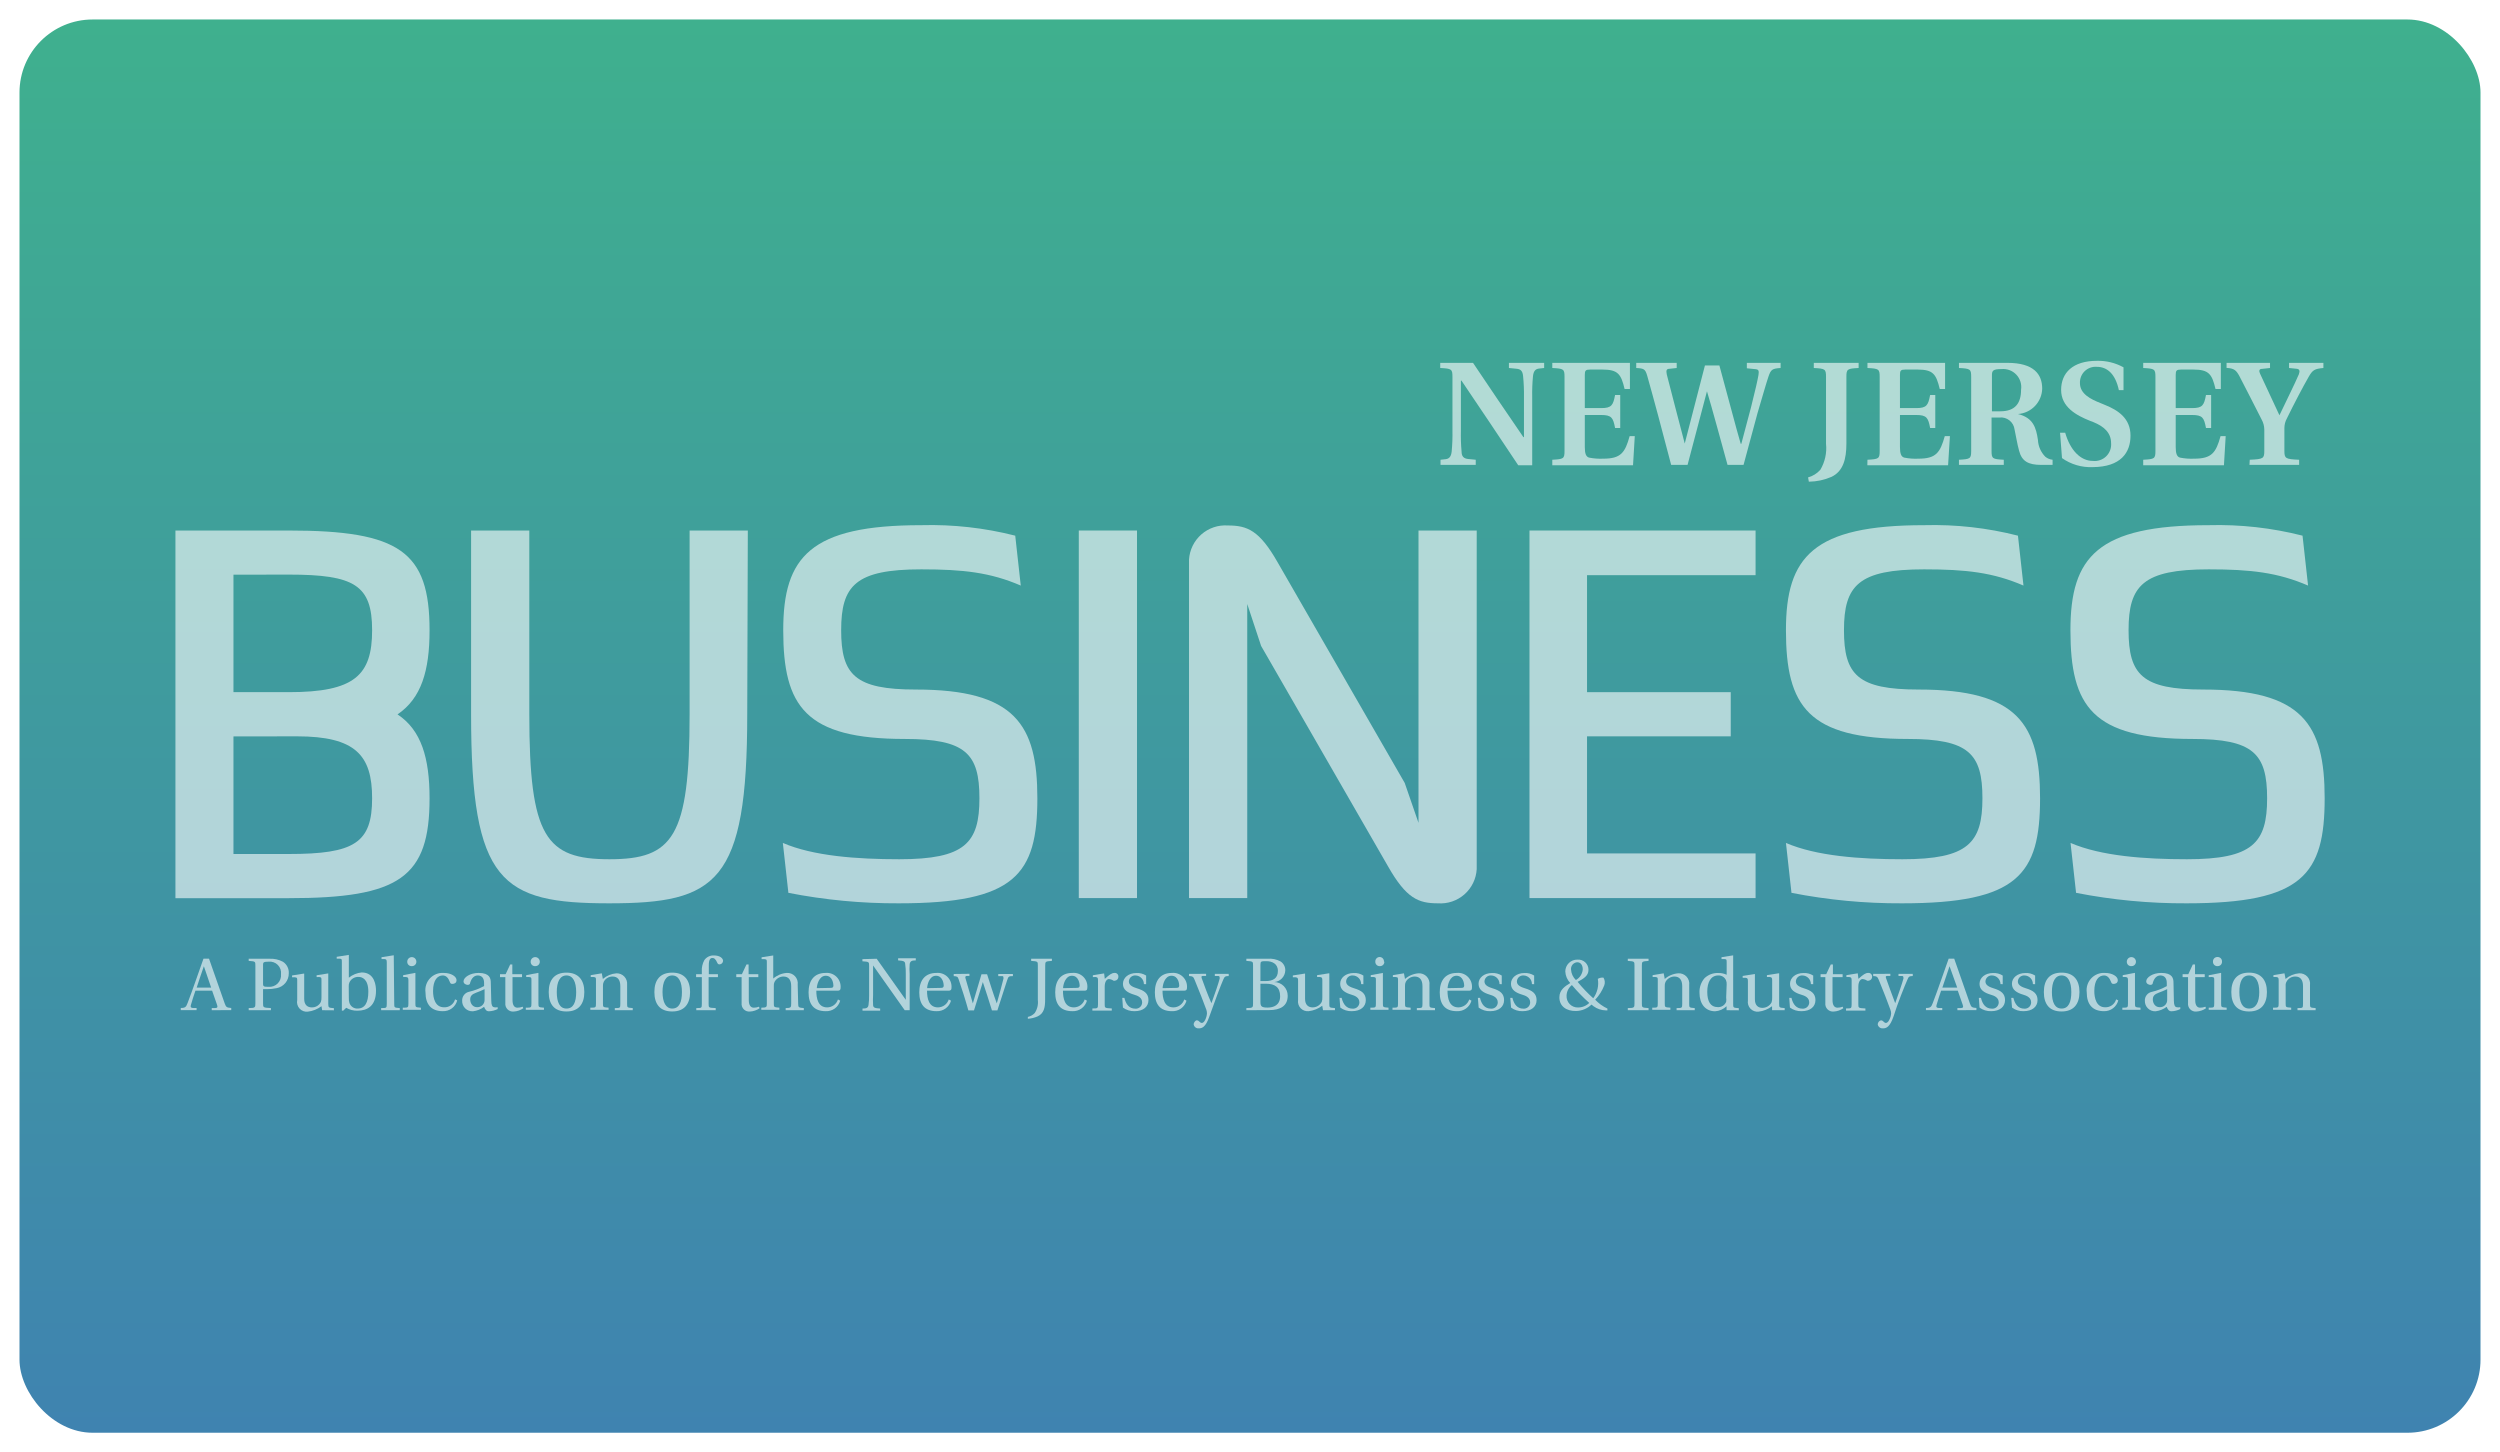 <svg width="513" height="298" viewBox="0 0 513 298" fill="none" xmlns="http://www.w3.org/2000/svg">
<g filter="url(#filter0_d)">
<rect x="4" width="505" height="290" rx="15" fill="url(#paint0_linear)"/>
</g>
<g clip-path="url(#clip0)">
<path d="M461.649 94.34C464.456 94.22 464.635 94.081 464.635 92.487V88.104C464.618 87.407 464.434 86.724 464.098 86.112C463.54 85.056 460.116 78.243 459.499 77.128C458.881 76.012 458.463 75.574 456.89 75.494V74.458H465.81V75.514L464.158 75.693C463.54 75.693 463.52 76.151 463.759 76.669L467.742 85.216C469.095 82.347 470.887 78.781 471.724 76.809C471.983 76.092 471.863 75.733 471.286 75.673L469.713 75.514V74.458H476.761V75.514C474.989 75.673 474.551 75.912 473.775 77.267C472.54 79.419 470.708 82.905 469.275 85.853C468.935 86.462 468.757 87.148 468.757 87.845V92.487C468.757 94.081 468.956 94.22 471.783 94.34V95.396H461.589L461.649 94.34Z" fill="white" fill-opacity="0.6"/>
<path d="M59.256 108.863C82.033 108.863 88.146 113.186 88.146 129.342C88.146 137.649 86.454 143.287 81.575 146.594C86.454 149.821 88.146 155.539 88.146 163.826C88.146 180.002 82.033 184.305 59.256 184.305H36V108.863H59.256ZM47.907 117.927V142.032H59.256C72.735 142.032 76.359 138.585 76.359 129.322C76.359 120.058 72.735 117.907 59.256 117.907L47.907 117.927ZM47.907 151.116V175.241H59.256C72.735 175.241 76.359 172.97 76.359 163.806C76.359 154.981 72.954 151.096 60.948 151.096L47.907 151.116Z" fill="white" fill-opacity="0.6"/>
<path d="M153.333 146.574C153.333 181.158 147.101 185.361 125 185.361C102.9 185.361 96.668 181.158 96.668 146.574V108.863H108.614V146.574C108.614 171.775 112.019 176.317 125.06 176.317C138.102 176.317 141.506 171.775 141.506 146.574V108.863H153.453L153.333 146.574Z" fill="white" fill-opacity="0.6"/>
<path d="M160.72 129.322C160.72 114.241 166.275 107.767 189.053 107.767C195.546 107.59 202.032 108.314 208.326 109.918L209.461 120.158C203.229 117.469 197.674 116.831 189.053 116.831C175.553 116.831 172.607 120.158 172.607 129.322C172.607 138.486 175.454 141.494 187.918 141.494C208.326 141.494 212.866 148.706 212.866 163.806C212.866 179.444 208.326 185.361 184.434 185.361C176.828 185.395 169.238 184.674 161.775 183.21L160.64 172.97C166.872 175.659 175.832 176.317 184.533 176.317C198.033 176.317 200.979 172.97 200.979 163.806C200.979 154.642 198.152 151.634 185.668 151.634C165.24 151.634 160.72 144.96 160.72 129.322Z" fill="white" fill-opacity="0.6"/>
<path d="M221.368 108.863H233.314V184.285H221.368V108.863Z" fill="white" fill-opacity="0.6"/>
<path d="M288.247 160.658L291.075 168.846V108.863H303.021V178.349C302.966 179.335 302.715 180.3 302.283 181.188C301.851 182.077 301.247 182.87 300.506 183.523C299.765 184.175 298.901 184.674 297.966 184.989C297.03 185.305 296.042 185.431 295.057 185.361C291.075 185.361 288.586 184.385 284.843 177.811L258.78 132.549L255.933 123.943V184.285H243.986V114.839C244.044 113.854 244.297 112.89 244.73 112.003C245.163 111.116 245.767 110.323 246.507 109.671C247.248 109.019 248.11 108.521 249.044 108.204C249.979 107.887 250.966 107.759 251.95 107.827C255.933 107.827 258.421 108.803 262.165 115.377L288.247 160.658Z" fill="white" fill-opacity="0.6"/>
<path d="M313.852 108.863H360.244V118.026H325.659V142.032H355.147V151.096H325.659V175.121H360.244V184.285H313.852V108.863Z" fill="white" fill-opacity="0.6"/>
<path d="M366.476 129.322C366.476 114.241 372.031 107.767 394.829 107.767C401.315 107.588 407.795 108.312 414.082 109.918L415.217 120.158C408.985 117.469 403.45 116.831 394.829 116.831C381.33 116.831 378.383 120.158 378.383 129.322C378.383 138.486 381.21 141.494 393.694 141.494C414.082 141.494 418.622 148.606 418.622 163.806C418.622 179.444 414.082 185.361 390.289 185.361C382.677 185.396 375.081 184.675 367.611 183.21L366.476 172.97C372.708 175.659 381.668 176.317 390.369 176.317C403.848 176.317 406.795 172.97 406.795 163.806C406.795 154.642 403.968 151.634 391.504 151.634C371.016 151.634 366.476 144.96 366.476 129.322Z" fill="white" fill-opacity="0.6"/>
<path d="M424.854 129.322C424.854 114.241 430.409 107.767 453.207 107.767C459.7 107.59 466.186 108.314 472.48 109.918L473.615 120.158C467.383 117.469 461.828 116.831 453.227 116.831C439.727 116.831 436.781 120.158 436.781 129.322C436.781 138.486 439.628 141.494 452.092 141.494C472.5 141.494 477.02 148.606 477.02 163.806C477.02 179.444 472.5 185.361 448.687 185.361C441.075 185.396 433.479 184.675 426.009 183.21L424.874 172.97C431.126 175.659 440.066 176.317 448.767 176.317C462.266 176.317 465.213 172.97 465.213 163.806C465.213 154.642 462.366 151.634 449.902 151.634C429.334 151.634 424.854 144.96 424.854 129.322Z" fill="white" fill-opacity="0.6"/>
<path d="M302.264 74.458C305.649 79.538 309.114 84.598 312.598 89.698H312.718V81.53C312.741 80.074 312.682 78.617 312.538 77.168C312.439 76.171 312.08 75.753 311.244 75.673L309.631 75.514V74.458H316.859V75.514L315.764 75.634C315.047 75.733 314.689 76.171 314.569 77.168C314.433 78.618 314.38 80.074 314.41 81.53V95.475H311.543C307.7 89.698 303.837 83.921 299.895 78.104H299.776V88.304C299.738 89.759 299.784 91.216 299.915 92.666C299.915 93.662 300.373 94.081 301.209 94.18L302.822 94.34V95.396H295.594V94.34L296.69 94.22C297.406 94.121 297.765 93.662 297.884 92.666C298.02 91.216 298.073 89.76 298.043 88.304V77.327C298.043 75.733 297.864 75.634 295.535 75.514V74.458H302.264Z" fill="white" fill-opacity="0.6"/>
<path d="M318.531 94.34C320.861 94.22 321.04 94.121 321.04 92.507V77.327C321.04 75.733 320.861 75.634 318.531 75.514V74.458H334.46V79.817H333.365C332.648 76.789 332.031 75.833 328.805 75.833H326.297C325.381 75.833 325.202 76.032 325.202 76.909V83.742H328.566C330.717 83.742 331.015 83.144 331.414 81.052H332.469V87.826H331.414C331.015 85.734 330.717 85.156 328.566 85.156H325.202V91.73C325.202 93.065 325.44 93.722 326.078 93.902C327.034 94.093 328.01 94.167 328.985 94.121C332.608 94.121 333.464 92.886 334.4 89.499H335.456L335.097 95.475H318.531V94.34Z" fill="white" fill-opacity="0.6"/>
<path d="M340.294 85.435C339.477 82.347 338.661 79.459 338.004 77.088C337.606 75.753 337.367 75.594 335.754 75.514V74.458H344.057V75.514L342.603 75.673C341.966 75.673 341.847 75.992 342.026 76.849C342.484 78.542 345.172 89.12 345.709 91.013L349.851 74.996H352.818C353.395 76.988 356.561 89.041 357.198 91.073H357.317L359.308 83.582C360.184 80.136 360.702 77.805 360.842 76.928C360.981 76.052 360.842 75.813 360.244 75.753L358.452 75.574V74.458H365.381V75.514C363.669 75.634 363.39 75.793 362.872 77.327C362.355 78.861 361.638 81.451 360.642 84.778L357.775 95.396H354.49C353.933 93.403 350.946 82.387 350.269 80.295L346.287 95.396H342.922L340.294 85.435Z" fill="white" fill-opacity="0.6"/>
<path d="M371.016 97.966C371.984 97.699 372.854 97.159 373.525 96.412C374.484 94.806 374.897 92.933 374.699 91.073V77.327C374.699 75.733 374.52 75.634 372.191 75.514V74.458H381.389V75.514C379.06 75.634 378.881 75.733 378.881 77.327V91.033C378.881 94.141 378.243 96.691 375.834 97.846C374.364 98.488 372.779 98.826 371.175 98.842L371.016 97.966Z" fill="white" fill-opacity="0.6"/>
<path d="M383.201 94.34C385.531 94.22 385.71 94.121 385.71 92.507V77.327C385.71 75.733 385.531 75.634 383.201 75.514V74.458H399.13V79.817H398.035C397.298 76.789 396.701 75.833 393.475 75.833H390.966C390.05 75.833 389.871 76.032 389.871 76.909V83.742H393.216C395.366 83.742 395.665 83.144 396.063 81.052H397.119V87.826H396.063C395.665 85.734 395.366 85.156 393.216 85.156H389.871V91.73C389.871 93.065 390.11 93.722 390.747 93.902C391.703 94.094 392.68 94.168 393.654 94.121C397.278 94.121 398.114 92.886 399.07 89.499H400.125L399.747 95.475H383.181L383.201 94.34Z" fill="white" fill-opacity="0.6"/>
<path d="M408.667 92.507C408.667 94.121 408.846 94.22 411.176 94.34V95.396H401.977V94.34C404.306 94.22 404.486 94.121 404.486 92.507V77.327C404.486 75.733 404.306 75.634 401.977 75.514V74.458H411.932C417.348 74.458 419.06 76.809 419.06 79.757C419.024 81.088 418.494 82.357 417.574 83.318C416.654 84.279 415.409 84.863 414.082 84.957C417.228 85.734 417.806 87.746 418.184 90.276C418.246 91.572 418.785 92.8 419.697 93.722C420.122 94.073 420.642 94.288 421.191 94.34V95.396H418.861C416.193 95.396 414.879 94.639 414.321 92.507C413.903 91.033 413.625 89.12 413.386 88.124C413.296 87.392 412.922 86.725 412.344 86.266C411.767 85.808 411.032 85.595 410.299 85.674H408.667V92.507ZM410.479 84.399C413.505 84.399 414.72 82.746 414.72 79.996C414.806 79.441 414.766 78.873 414.6 78.335C414.435 77.798 414.15 77.305 413.766 76.894C413.383 76.484 412.91 76.165 412.386 75.964C411.861 75.763 411.297 75.684 410.738 75.733C408.946 75.733 408.746 76.052 408.746 77.028V84.399H410.479Z" fill="white" fill-opacity="0.6"/>
<path d="M434.79 80.056C434.073 76.669 432.34 75.275 430.29 75.275C429.834 75.235 429.375 75.293 428.943 75.445C428.512 75.597 428.117 75.839 427.787 76.156C427.457 76.473 427.199 76.857 427.029 77.283C426.86 77.708 426.784 78.165 426.805 78.622C426.805 80.833 429.035 81.929 431.006 82.706L431.922 83.084C434.75 84.22 437.179 85.913 437.179 89.399C437.179 92.886 435.188 95.814 429.434 95.854C427.183 95.953 424.963 95.301 423.122 94.001L422.724 88.802H423.779C424.814 92.427 426.965 94.579 429.434 94.579C429.931 94.637 430.436 94.583 430.91 94.422C431.385 94.261 431.818 93.997 432.178 93.648C432.538 93.299 432.816 92.875 432.992 92.405C433.169 91.936 433.238 91.433 433.197 90.933C433.197 88.762 431.683 87.487 429.593 86.63L428.916 86.371C426.049 85.236 422.943 83.522 422.943 80.016C422.943 76.51 425.332 74.04 430.29 74.04C432.194 73.991 434.078 74.452 435.745 75.375V80.056H434.79Z" fill="white" fill-opacity="0.6"/>
<path d="M439.787 94.34C442.117 94.22 442.296 94.121 442.296 92.507V77.327C442.296 75.733 442.117 75.634 439.787 75.514V74.458H455.716V79.817H454.62C453.904 76.789 453.286 75.833 450.061 75.833H447.552C446.636 75.833 446.457 76.032 446.457 76.909V83.742H449.822C451.972 83.742 452.271 83.144 452.669 81.052H453.724V87.826H452.669C452.271 85.734 451.972 85.156 449.822 85.156H446.457V91.73C446.457 93.065 446.696 93.722 447.333 93.902C448.29 94.093 449.266 94.167 450.24 94.121C453.864 94.121 454.72 92.886 455.656 89.499H456.711L456.353 95.475H439.787V94.34Z" fill="white" fill-opacity="0.6"/>
<path d="M43.447 207.295V206.856H44.123C44.621 206.856 44.701 206.637 44.542 206.199L43.526 203.29H40.102C39.743 204.366 39.425 205.283 39.166 206.239C39.046 206.637 39.166 206.797 39.544 206.836H40.34V207.275H37.095V206.836C38.051 206.836 38.19 206.617 38.509 205.781C39.046 204.406 39.684 202.573 40.161 201.238L41.754 196.716H42.889L46.115 205.92C46.393 206.717 46.572 206.757 47.449 206.836V207.275L43.447 207.295ZM41.834 198.27C41.376 199.625 40.838 201.119 40.36 202.653H43.327L41.834 198.27Z" fill="white" fill-opacity="0.6"/>
<path d="M53.979 205.88C53.979 206.737 53.979 206.777 55.592 206.856V207.295H51.032V206.856C52.367 206.856 52.406 206.737 52.406 205.88V198.151C52.406 197.294 52.406 197.274 51.032 197.174V196.736H55.293C56.255 196.686 57.212 196.899 58.061 197.354C58.452 197.607 58.769 197.961 58.979 198.377C59.189 198.794 59.285 199.259 59.256 199.724C59.267 200.448 59.021 201.151 58.561 201.71C58.102 202.268 57.459 202.645 56.747 202.772C56.093 202.916 55.425 202.983 54.756 202.972H53.979V205.88ZM53.979 201.896C53.979 202.454 54.198 202.494 55.094 202.494C55.441 202.524 55.79 202.478 56.117 202.359C56.444 202.239 56.741 202.049 56.986 201.802C57.231 201.555 57.419 201.256 57.536 200.928C57.653 200.6 57.696 200.25 57.663 199.904C57.703 199.56 57.666 199.211 57.554 198.884C57.442 198.556 57.258 198.258 57.015 198.012C56.772 197.765 56.477 197.576 56.152 197.459C55.826 197.341 55.478 197.299 55.134 197.334C54.139 197.334 53.979 197.473 53.979 197.892V201.896Z" fill="white" fill-opacity="0.6"/>
<path d="M66.105 207.295L65.966 206.478C65.143 207.089 64.175 207.474 63.158 207.593C62.845 207.629 62.528 207.589 62.233 207.478C61.938 207.366 61.674 207.187 61.462 206.953C61.25 206.72 61.097 206.439 61.014 206.135C60.932 205.831 60.923 205.511 60.988 205.203V201.219C60.988 200.681 60.988 200.601 60.51 200.541H59.933V200.163L62.322 199.784H62.421V204.984C62.421 206.179 63.078 206.717 63.974 206.717C64.363 206.731 64.748 206.631 65.08 206.43C65.413 206.228 65.679 205.933 65.846 205.581C65.944 205.286 65.984 204.975 65.966 204.665V201.159C65.966 200.621 65.966 200.541 65.488 200.481L64.97 200.501V200.123L67.359 199.744V206C67.359 206.777 67.459 206.797 68.514 206.876V207.315L66.105 207.295Z" fill="white" fill-opacity="0.6"/>
<path d="M70.147 207.374V197.414C70.147 196.836 70.147 196.756 69.669 196.716H69.091V196.338L71.481 195.959H71.58V200.621C72.337 200.02 73.248 199.647 74.208 199.545C76.956 199.545 77.155 202.354 77.155 203.29C77.155 206.418 75.383 207.394 73.352 207.394C72.541 207.417 71.741 207.21 71.043 206.797L70.425 207.394L70.147 207.374ZM71.58 204.804C71.564 205.134 71.605 205.464 71.7 205.781C71.809 206.134 72.033 206.441 72.336 206.654C72.638 206.866 73.003 206.973 73.372 206.956C74.885 206.956 75.582 205.721 75.582 203.49C75.582 200.82 74.228 200.462 73.591 200.462C73.209 200.442 72.829 200.533 72.497 200.724C72.165 200.914 71.895 201.197 71.72 201.537C71.596 201.805 71.541 202.1 71.56 202.394L71.58 204.804Z" fill="white" fill-opacity="0.6"/>
<path d="M80.898 205.98C80.898 206.757 80.898 206.777 82.033 206.856V207.295H78.21V206.856C79.306 206.856 79.365 206.856 79.365 205.98V197.493C79.365 196.916 79.266 196.836 78.868 196.796H78.29V196.418L80.679 196.039H80.799L80.898 205.98Z" fill="white" fill-opacity="0.6"/>
<path d="M85.12 199.645H85.239V205.9C85.239 206.677 85.239 206.697 86.374 206.777V207.215H82.65V206.777C83.746 206.777 83.805 206.777 83.805 205.9V201.159C83.805 200.621 83.706 200.541 83.308 200.481H82.73V200.103L85.12 199.645ZM85.438 197.334C85.441 197.457 85.418 197.579 85.372 197.693C85.326 197.806 85.257 197.909 85.169 197.995C85.081 198.081 84.977 198.148 84.862 198.192C84.747 198.236 84.625 198.256 84.502 198.25C84.379 198.259 84.255 198.241 84.139 198.198C84.023 198.156 83.917 198.089 83.829 198.002C83.74 197.916 83.671 197.811 83.626 197.696C83.581 197.581 83.561 197.457 83.566 197.334C83.566 197.086 83.665 196.847 83.841 196.672C84.016 196.496 84.254 196.398 84.502 196.398C84.75 196.398 84.988 196.496 85.164 196.672C85.339 196.847 85.438 197.086 85.438 197.334Z" fill="white" fill-opacity="0.6"/>
<path d="M93.382 205.063L93.82 205.283C93.653 205.935 93.267 206.51 92.727 206.912C92.187 207.314 91.526 207.52 90.854 207.494C88.564 207.494 87.31 206.179 87.31 203.629C87.241 203.112 87.287 202.586 87.446 202.089C87.605 201.592 87.873 201.136 88.229 200.755C88.585 200.374 89.021 200.077 89.506 199.885C89.991 199.693 90.513 199.611 91.033 199.645C92.666 199.645 93.681 200.422 93.681 201.119C93.681 201.816 93.084 201.896 92.785 201.896C92.486 201.896 92.407 201.737 92.307 201.498C92.009 200.681 91.551 200.163 90.854 200.163C89.799 200.163 88.863 201.079 88.863 203.37C88.863 204.804 89.281 206.697 91.113 206.697C91.62 206.724 92.122 206.577 92.535 206.28C92.948 205.983 93.247 205.554 93.382 205.063Z" fill="white" fill-opacity="0.6"/>
<path d="M100.809 205.362C100.809 206.318 101.068 206.617 101.347 206.677C101.602 206.736 101.868 206.736 102.123 206.677V207.056C101.566 207.335 100.954 207.492 100.331 207.514C99.794 207.514 99.555 207.155 99.336 206.597C98.674 207.099 97.89 207.415 97.066 207.514C96.771 207.534 96.476 207.491 96.199 207.389C95.922 207.286 95.67 207.126 95.459 206.919C95.248 206.712 95.084 206.463 94.976 206.188C94.869 205.912 94.821 205.617 94.836 205.322C94.823 204.9 94.959 204.486 95.222 204.154C95.484 203.822 95.855 203.594 96.269 203.509C97.341 203.261 98.373 202.865 99.336 202.334V201.697C99.336 200.481 98.639 200.163 98.041 200.163C97.444 200.163 96.807 200.541 96.469 201.677C96.469 201.936 96.289 202.095 95.971 202.095C95.652 202.095 95.115 201.876 95.115 201.378C95.115 200.541 96.488 199.645 98.201 199.645C100.51 199.645 100.709 200.78 100.709 201.637L100.809 205.362ZM99.435 202.972C98.864 203.247 98.279 203.493 97.683 203.709C96.827 204.027 96.488 204.386 96.488 205.103C96.488 205.82 96.946 206.677 97.882 206.677C98.089 206.689 98.296 206.656 98.49 206.582C98.683 206.508 98.859 206.394 99.006 206.247C99.153 206.101 99.266 205.925 99.341 205.731C99.415 205.537 99.447 205.33 99.435 205.123V202.972Z" fill="white" fill-opacity="0.6"/>
<path d="M105.169 200.501V205.243C105.169 206.398 105.647 206.777 106.165 206.777C106.539 206.78 106.911 206.712 107.26 206.577L107.38 206.896C106.792 207.303 106.102 207.537 105.388 207.573C105.156 207.593 104.922 207.56 104.704 207.478C104.486 207.396 104.289 207.266 104.127 207.098C103.965 206.931 103.842 206.729 103.768 206.508C103.693 206.287 103.669 206.052 103.696 205.82V200.501H102.601V199.904H103.756L104.692 197.912H105.13V199.904H107.121V200.501H105.169Z" fill="white" fill-opacity="0.6"/>
<path d="M110.366 199.645H110.486V205.9C110.486 206.677 110.486 206.697 111.62 206.777V207.215H107.897V206.777C108.992 206.777 109.052 206.777 109.052 205.9V201.159C109.052 200.621 109.052 200.541 108.554 200.481H107.977V200.103L110.366 199.645ZM110.764 197.334C110.767 197.457 110.745 197.579 110.698 197.693C110.652 197.806 110.583 197.909 110.495 197.995C110.408 198.081 110.303 198.148 110.188 198.192C110.074 198.236 109.951 198.256 109.829 198.25C109.705 198.259 109.581 198.241 109.465 198.198C109.349 198.156 109.243 198.089 109.155 198.002C109.067 197.916 108.998 197.811 108.952 197.696C108.907 197.581 108.887 197.457 108.893 197.334C108.893 197.086 108.991 196.847 109.167 196.672C109.342 196.496 109.58 196.398 109.829 196.398C110.077 196.398 110.315 196.496 110.49 196.672C110.666 196.847 110.764 197.086 110.764 197.334Z" fill="white" fill-opacity="0.6"/>
<path d="M119.903 203.569C119.903 206.04 118.729 207.554 116.24 207.554C113.751 207.554 112.596 206.099 112.596 203.569C112.596 201.039 113.811 199.585 116.24 199.585C118.669 199.585 119.903 201.079 119.903 203.569ZM116.24 206.956C117.673 206.956 118.231 205.661 118.231 203.569C118.231 201.478 117.574 200.163 116.24 200.163C114.906 200.163 114.249 201.458 114.249 203.569C114.249 205.681 114.866 206.956 116.24 206.956Z" fill="white" fill-opacity="0.6"/>
<path d="M128.684 205.98C128.684 206.757 128.684 206.777 129.839 206.856V207.295H126.155V206.856C127.25 206.856 127.29 206.856 127.29 205.98V202.374C127.29 201.039 126.733 200.382 125.697 200.382C125.323 200.375 124.954 200.475 124.634 200.669C124.313 200.863 124.054 201.143 123.885 201.477C123.762 201.738 123.707 202.026 123.726 202.314V205.9C123.726 206.677 123.726 206.697 124.881 206.777V207.215H121.138V206.777C122.253 206.777 122.293 206.777 122.293 205.9V201.159C122.293 200.621 122.293 200.541 121.795 200.481H121.217V200.103L123.487 199.724L123.706 200.88C124.49 200.21 125.466 199.805 126.494 199.724C126.796 199.715 127.097 199.769 127.377 199.885C127.656 200 127.908 200.174 128.115 200.395C128.322 200.615 128.48 200.877 128.578 201.164C128.676 201.45 128.712 201.754 128.684 202.055V205.98Z" fill="white" fill-opacity="0.6"/>
<path d="M141.606 203.569C141.606 206.04 140.411 207.554 137.942 207.554C135.473 207.554 134.279 206.099 134.279 203.569C134.279 201.039 135.493 199.585 137.942 199.585C140.391 199.585 141.606 201.079 141.606 203.569ZM137.942 206.956C139.356 206.956 139.933 205.661 139.933 203.569C139.933 201.478 139.276 200.163 137.942 200.163C136.608 200.163 135.951 201.458 135.951 203.569C135.951 205.681 136.648 206.956 137.942 206.956Z" fill="white" fill-opacity="0.6"/>
<path d="M145.409 206C145.409 206.777 145.409 206.797 146.862 206.856V207.295H142.88V206.856C143.975 206.856 144.015 206.856 144.015 205.98V200.501H142.84V199.904H144.015V199.366C143.959 198.549 144.139 197.733 144.533 197.015C144.756 196.699 145.056 196.446 145.404 196.278C145.753 196.111 146.138 196.036 146.524 196.059C147.738 196.059 148.375 196.657 148.375 197.175C148.365 197.365 148.284 197.545 148.147 197.677C148.011 197.81 147.829 197.887 147.639 197.892C147.551 197.895 147.464 197.873 147.39 197.826C147.315 197.78 147.256 197.713 147.221 197.633C146.842 196.736 146.504 196.577 146.185 196.577C145.867 196.577 145.409 196.736 145.449 198.191V199.904H147.32V200.501H145.409V206Z" fill="white" fill-opacity="0.6"/>
<path d="M153.652 200.501V205.243C153.652 206.398 154.15 206.777 154.667 206.777C155.035 206.78 155.4 206.712 155.742 206.577L155.862 206.896C155.274 207.303 154.584 207.537 153.871 207.573C153.638 207.593 153.405 207.56 153.186 207.478C152.968 207.396 152.771 207.266 152.609 207.098C152.447 206.931 152.324 206.729 152.25 206.508C152.175 206.287 152.151 206.052 152.178 205.82V200.501H151.083V199.904H152.238L153.174 197.912H153.612V199.904H155.603V200.501H153.652Z" fill="white" fill-opacity="0.6"/>
<path d="M163.786 205.98C163.786 206.717 163.886 206.777 164.941 206.856V207.295H161.218V206.856C162.273 206.856 162.353 206.717 162.353 205.98V202.374C162.353 201.039 161.795 200.382 160.76 200.382C160.382 200.385 160.013 200.49 159.69 200.687C159.368 200.883 159.104 201.163 158.928 201.497C158.81 201.753 158.762 202.034 158.789 202.314V205.9C158.789 206.637 158.789 206.697 159.924 206.777V207.215H156.22V206.777C157.295 206.777 157.375 206.637 157.355 205.9V197.493C157.355 196.955 157.355 196.876 156.857 196.816H156.28V196.437L158.669 196.059V200.8C159.442 200.125 160.414 199.72 161.437 199.645C161.752 199.624 162.067 199.674 162.36 199.79C162.653 199.906 162.917 200.086 163.132 200.317C163.347 200.548 163.509 200.823 163.605 201.124C163.701 201.424 163.729 201.743 163.687 202.055L163.786 205.98Z" fill="white" fill-opacity="0.6"/>
<path d="M167.51 203.29C167.51 204.884 167.848 206.717 169.74 206.717C170.233 206.714 170.714 206.554 171.111 206.261C171.508 205.967 171.802 205.555 171.95 205.083L172.408 205.342C172.232 205.985 171.842 206.549 171.302 206.94C170.763 207.331 170.106 207.527 169.441 207.494C166.952 207.494 165.917 206.04 165.917 203.629C165.917 201.219 167.052 199.645 169.421 199.645C169.833 199.608 170.248 199.662 170.636 199.804C171.025 199.945 171.378 200.17 171.67 200.462C171.963 200.755 172.187 201.108 172.328 201.497C172.47 201.886 172.524 202.301 172.487 202.713C172.487 203.211 172.189 203.29 171.87 203.29H167.51ZM170.496 202.713C170.934 202.713 171.014 202.513 171.014 202.215C171.014 201.916 170.855 200.223 169.441 200.223C168.027 200.223 167.609 202.215 167.609 202.772L170.496 202.713Z" fill="white" fill-opacity="0.6"/>
<path d="M179.894 196.736L185.867 205.163V199.844C185.883 199.178 185.843 198.511 185.748 197.852C185.748 197.194 185.29 197.155 184.294 197.075V196.637H187.918V197.075C187.121 197.075 186.763 197.194 186.664 197.852C186.609 198.515 186.609 199.181 186.664 199.844V207.295H185.648C183.498 204.227 181.327 201.179 179.157 198.111V204.207C179.115 204.87 179.115 205.536 179.157 206.199C179.157 206.836 179.615 206.876 180.611 206.956V207.394H176.987V206.956C177.764 206.956 178.142 206.836 178.221 206.199C178.317 205.539 178.357 204.873 178.341 204.207V198.23C178.341 197.374 178.341 197.354 176.967 197.254V196.816L179.894 196.736Z" fill="white" fill-opacity="0.6"/>
<path d="M190.228 203.29C190.228 204.884 190.586 206.717 192.477 206.717C192.971 206.711 193.449 206.55 193.846 206.257C194.243 205.964 194.537 205.553 194.688 205.083L195.146 205.342C194.966 205.983 194.576 206.545 194.037 206.935C193.498 207.326 192.843 207.523 192.179 207.494C189.69 207.494 188.635 206.04 188.635 203.629C188.635 201.219 189.77 199.645 192.159 199.645C192.572 199.605 192.989 199.657 193.381 199.797C193.772 199.937 194.127 200.161 194.422 200.454C194.716 200.747 194.943 201.101 195.085 201.491C195.227 201.882 195.282 202.299 195.245 202.713C195.245 203.211 194.946 203.29 194.628 203.29H190.228ZM193.135 202.713C193.553 202.713 193.652 202.513 193.652 202.215C193.652 201.916 193.473 200.222 192.059 200.222C190.646 200.222 190.247 202.215 190.247 202.772L193.135 202.713Z" fill="white" fill-opacity="0.6"/>
<path d="M198.929 199.824V200.262H198.391C198.112 200.262 198.033 200.442 198.112 200.721C198.61 202.374 199.088 204.147 199.625 205.9L201.397 199.924H202.552C203.189 201.916 203.807 203.908 204.543 205.9C205.021 204.187 205.718 201.697 205.917 200.8C205.917 200.521 205.917 200.322 205.718 200.302H204.842V199.864H207.848V200.302C207.092 200.302 206.913 200.302 206.654 201.179C206.276 202.374 205.38 205.163 204.663 207.335H203.548C202.95 205.342 202.313 203.47 201.676 201.517L199.864 207.335H198.709C198.072 205.044 197.395 202.972 196.718 200.96C196.539 200.382 196.34 200.342 195.703 200.302V199.864L198.929 199.824Z" fill="white" fill-opacity="0.6"/>
<path d="M214.459 205.123C214.459 206.677 214.26 207.952 212.906 208.57C212.276 208.847 211.602 209.009 210.915 209.048V208.669C211.457 208.556 211.95 208.277 212.328 207.872C212.85 207.086 213.076 206.14 212.965 205.203V198.151C212.965 197.294 212.965 197.274 211.592 197.174V196.736H215.852V197.174C214.518 197.274 214.479 197.294 214.479 198.151L214.459 205.123Z" fill="white" fill-opacity="0.6"/>
<path d="M218.122 203.29C218.122 204.884 218.461 206.717 220.372 206.717C220.865 206.708 221.342 206.546 221.738 206.253C222.134 205.961 222.429 205.552 222.582 205.083L223.04 205.342C222.857 205.985 222.463 206.547 221.921 206.937C221.379 207.328 220.721 207.524 220.054 207.494C217.565 207.494 216.529 206.04 216.529 203.629C216.529 201.219 217.664 199.645 220.034 199.645C220.448 199.601 220.867 199.651 221.259 199.789C221.652 199.928 222.009 200.152 222.305 200.446C222.6 200.74 222.826 201.095 222.967 201.487C223.108 201.879 223.161 202.298 223.12 202.713C223.12 203.211 222.841 203.29 222.523 203.29H218.122ZM221.009 202.713C221.447 202.713 221.547 202.513 221.547 202.215C221.547 201.916 221.368 200.223 219.954 200.223C218.54 200.223 218.142 202.215 218.142 202.772L221.009 202.713Z" fill="white" fill-opacity="0.6"/>
<path d="M226.704 200.86C227.699 199.963 228.157 199.645 228.695 199.645C228.797 199.633 228.901 199.644 228.998 199.676C229.096 199.708 229.186 199.761 229.262 199.831C229.337 199.901 229.397 199.986 229.436 200.081C229.476 200.176 229.495 200.279 229.491 200.382C229.508 200.587 229.445 200.791 229.315 200.951C229.185 201.11 228.999 201.213 228.794 201.238C228.696 201.263 228.594 201.263 228.496 201.238C228.212 201.045 227.882 200.928 227.54 200.9C227.202 200.9 226.684 201.298 226.684 202.474V206.059C226.684 206.836 226.684 206.856 228.137 206.936V207.374H224.155V206.936C225.23 206.936 225.31 206.936 225.31 206.059V201.159C225.31 200.621 225.21 200.541 224.812 200.481L224.255 200.501V200.123L226.564 199.744L226.704 200.86Z" fill="white" fill-opacity="0.6"/>
<path d="M234.728 201.936C234.728 201.476 234.55 201.034 234.23 200.703C233.911 200.372 233.475 200.178 233.015 200.163C232.842 200.149 232.667 200.171 232.502 200.228C232.337 200.285 232.185 200.375 232.057 200.492C231.928 200.61 231.825 200.753 231.753 200.912C231.682 201.071 231.644 201.243 231.642 201.418C231.642 202.254 232.657 202.593 233.274 202.792C234.847 203.27 235.664 203.888 235.664 205.223C235.664 206.558 234.628 207.494 232.816 207.494C231.96 207.521 231.119 207.262 230.427 206.757L230.288 204.765H230.726C231.024 206.079 231.721 206.976 232.956 206.976C233.134 206.992 233.313 206.972 233.483 206.915C233.653 206.859 233.809 206.768 233.942 206.648C234.075 206.529 234.181 206.382 234.255 206.219C234.328 206.056 234.367 205.88 234.369 205.701C234.369 204.665 233.414 204.306 232.717 204.107C231.462 203.729 230.427 203.151 230.427 201.896C230.427 200.641 231.542 199.665 233.195 199.665C233.896 199.628 234.591 199.809 235.186 200.183V201.956L234.728 201.936Z" fill="white" fill-opacity="0.6"/>
<path d="M238.551 203.29C238.551 204.884 238.909 206.717 240.8 206.717C241.294 206.714 241.775 206.554 242.172 206.261C242.569 205.967 242.863 205.555 243.011 205.083L243.469 205.342C243.289 205.983 242.899 206.545 242.36 206.935C241.821 207.326 241.166 207.523 240.502 207.494C238.013 207.494 236.978 206.04 236.978 203.629C236.978 201.219 238.093 199.645 240.482 199.645C240.895 199.605 241.312 199.657 241.704 199.797C242.095 199.937 242.45 200.161 242.745 200.454C243.039 200.747 243.266 201.101 243.408 201.491C243.55 201.882 243.605 202.299 243.568 202.713C243.568 203.211 243.269 203.29 242.951 203.29H238.551ZM241.458 202.713C241.876 202.713 241.975 202.513 241.975 202.215C241.975 201.916 241.816 200.222 240.382 200.222C238.949 200.222 238.571 202.215 238.571 202.772L241.458 202.713Z" fill="white" fill-opacity="0.6"/>
<path d="M247.49 199.824V200.262H246.833C246.475 200.262 246.515 200.462 246.594 200.74C247.172 202.334 247.769 204.008 248.586 205.86C249.263 204.028 250.059 201.717 250.278 200.8C250.278 200.501 250.278 200.302 250.059 200.282H249.282V199.844H252.13V200.282C251.353 200.282 251.273 200.442 250.995 201.059C250.517 202.135 249.123 205.86 248.167 208.57C247.391 210.841 246.614 211.02 245.997 211.02C245.753 211.044 245.51 210.975 245.314 210.828C245.119 210.68 244.986 210.464 244.942 210.223C244.942 209.785 245.32 209.366 245.599 209.366C245.687 209.367 245.773 209.387 245.852 209.425C245.932 209.463 246.001 209.518 246.057 209.586C246.336 209.865 246.475 209.904 246.634 209.904C246.794 209.904 247.072 209.765 247.311 209.267C247.512 208.862 247.634 208.423 247.67 207.972C247.669 207.715 247.629 207.46 247.55 207.215C247.172 206.159 245.918 202.912 245.141 201.079C244.882 200.402 244.723 200.322 243.986 200.282V199.844L247.49 199.824Z" fill="white" fill-opacity="0.6"/>
<path d="M255.753 207.295V206.856C257.107 206.856 257.127 206.737 257.127 205.88V198.151C257.127 197.294 257.127 197.274 255.753 197.175V196.736H260.094C261.025 196.65 261.961 196.845 262.782 197.294C263.091 197.495 263.341 197.774 263.509 198.103C263.677 198.431 263.756 198.798 263.738 199.167C263.71 199.768 263.465 200.339 263.047 200.771C262.629 201.204 262.067 201.47 261.468 201.517C261.834 201.52 262.196 201.595 262.533 201.737C262.87 201.88 263.176 202.088 263.433 202.348C263.69 202.609 263.893 202.918 264.031 203.258C264.168 203.597 264.238 203.96 264.235 204.326C264.235 206.438 262.722 207.275 260.412 207.275L255.753 207.295ZM258.64 201.318H259.676C261.249 201.318 262.224 200.74 262.224 199.226C262.224 197.712 260.97 197.234 259.875 197.234C258.78 197.234 258.64 197.234 258.64 197.991V201.318ZM258.64 205.581C258.64 206.518 258.879 206.757 260.114 206.757C261.348 206.757 262.682 206.259 262.682 204.426C262.682 202.593 261.627 201.856 259.735 201.856H258.64V205.581Z" fill="white" fill-opacity="0.6"/>
<path d="M271.483 207.295L271.323 206.378C270.511 206.994 269.548 207.379 268.536 207.494C268.233 207.525 267.926 207.486 267.641 207.38C267.355 207.274 267.097 207.104 266.888 206.883C266.678 206.661 266.522 206.395 266.431 206.103C266.341 205.812 266.318 205.504 266.366 205.203V201.219C266.366 200.681 266.266 200.601 265.868 200.541H265.291V200.163L267.7 199.784H267.799V204.984C267.799 206.179 268.456 206.717 269.352 206.717C269.738 206.717 270.117 206.611 270.447 206.411C270.777 206.211 271.046 205.924 271.224 205.581C271.321 205.286 271.362 204.975 271.343 204.665V201.159C271.343 200.621 271.244 200.541 270.846 200.481H270.268V200.103L272.677 199.724H272.777V205.98C272.777 206.757 272.777 206.777 273.932 206.856V207.295H271.483Z" fill="white" fill-opacity="0.6"/>
<path d="M279.308 201.936C279.313 201.474 279.136 201.029 278.816 200.697C278.495 200.365 278.056 200.173 277.595 200.163C277.421 200.149 277.247 200.171 277.082 200.228C276.917 200.285 276.765 200.375 276.636 200.492C276.508 200.61 276.404 200.753 276.333 200.912C276.262 201.071 276.224 201.243 276.221 201.418C276.221 202.254 277.237 202.593 277.854 202.792C279.427 203.27 280.263 203.888 280.263 205.223C280.263 206.558 279.228 207.494 277.396 207.494C276.546 207.525 275.71 207.265 275.027 206.757L274.867 204.765H275.306C275.624 206.079 276.301 206.976 277.536 206.976C277.714 206.992 277.893 206.972 278.063 206.915C278.233 206.859 278.389 206.768 278.522 206.648C278.654 206.529 278.761 206.382 278.835 206.219C278.908 206.056 278.947 205.88 278.949 205.701C278.949 204.665 277.993 204.306 277.317 204.107C276.042 203.729 275.027 203.151 275.007 201.896C274.987 200.641 276.142 199.665 277.774 199.665C278.476 199.628 279.171 199.809 279.766 200.183V201.956L279.308 201.936Z" fill="white" fill-opacity="0.6"/>
<path d="M283.768 199.645V205.9C283.768 206.677 283.768 206.697 284.922 206.777V207.215H281.199V206.777C282.294 206.777 282.334 206.777 282.334 205.9V201.159C282.334 200.621 282.334 200.541 281.856 200.482H281.279V200.103L283.768 199.645ZM284.066 197.334C284.072 197.456 284.052 197.577 284.008 197.691C283.964 197.805 283.897 197.908 283.811 197.995C283.724 198.081 283.621 198.148 283.507 198.192C283.394 198.236 283.272 198.256 283.15 198.25C283.027 198.259 282.903 198.241 282.787 198.198C282.671 198.156 282.565 198.089 282.477 198.002C282.388 197.916 282.319 197.811 282.274 197.696C282.229 197.581 282.209 197.458 282.215 197.334C282.206 197.208 282.224 197.081 282.268 196.963C282.312 196.844 282.38 196.736 282.468 196.646C282.557 196.556 282.663 196.485 282.781 196.439C282.898 196.393 283.024 196.372 283.15 196.378C283.268 196.385 283.383 196.416 283.489 196.468C283.595 196.521 283.689 196.593 283.767 196.682C283.845 196.771 283.904 196.874 283.942 196.986C283.98 197.098 283.995 197.216 283.987 197.334H284.066Z" fill="white" fill-opacity="0.6"/>
<path d="M293.325 205.98C293.325 206.757 293.325 206.777 294.46 206.856V207.295H290.736V206.856C291.831 206.856 291.891 206.856 291.891 205.98V202.374C291.891 201.039 291.314 200.382 290.278 200.382C289.907 200.389 289.543 200.494 289.225 200.686C288.907 200.878 288.645 201.151 288.466 201.478C288.343 201.738 288.288 202.026 288.307 202.314V205.9C288.307 206.677 288.307 206.697 289.462 206.777V207.215H285.739V206.777C286.834 206.777 286.874 206.777 286.874 205.9V201.159C286.874 200.621 286.874 200.541 286.396 200.482H285.818V200.103L288.088 199.725L288.307 200.88C289.081 200.206 290.052 199.801 291.075 199.725C291.389 199.704 291.705 199.754 291.998 199.87C292.291 199.986 292.555 200.166 292.77 200.397C292.985 200.627 293.147 200.903 293.243 201.203C293.339 201.504 293.367 201.822 293.325 202.135V205.98Z" fill="white" fill-opacity="0.6"/>
<path d="M297.028 203.29C297.028 204.884 297.386 206.717 299.278 206.717C299.77 206.708 300.248 206.546 300.644 206.253C301.04 205.961 301.335 205.552 301.488 205.083L301.946 205.342C301.766 205.987 301.372 206.551 300.83 206.942C300.287 207.333 299.627 207.528 298.959 207.494C296.471 207.494 295.435 206.04 295.435 203.629C295.435 201.219 296.57 199.645 298.959 199.645C299.373 199.605 299.79 199.657 300.181 199.797C300.572 199.937 300.928 200.161 301.222 200.454C301.517 200.747 301.743 201.101 301.886 201.491C302.028 201.882 302.082 202.299 302.045 202.713C302.045 203.211 301.747 203.29 301.428 203.29H297.028ZM299.935 202.713C300.353 202.713 300.453 202.513 300.453 202.215C300.453 201.916 300.273 200.222 298.86 200.222C297.446 200.222 297.048 202.215 297.048 202.772L299.935 202.713Z" fill="white" fill-opacity="0.6"/>
<path d="M307.7 201.936C307.705 201.474 307.529 201.029 307.208 200.697C306.888 200.365 306.449 200.173 305.988 200.163C305.814 200.149 305.639 200.171 305.474 200.228C305.309 200.285 305.158 200.375 305.029 200.492C304.9 200.61 304.797 200.753 304.725 200.912C304.654 201.071 304.616 201.243 304.614 201.418C304.614 202.254 305.629 202.593 306.247 202.792C307.82 203.27 308.636 203.888 308.636 205.223C308.636 206.558 307.601 207.494 305.789 207.494C304.938 207.525 304.102 207.265 303.419 206.757L303.26 204.765H303.698C303.997 206.079 304.694 206.976 305.928 206.976C306.106 206.992 306.286 206.972 306.455 206.915C306.625 206.859 306.781 206.768 306.914 206.648C307.047 206.529 307.154 206.382 307.227 206.219C307.301 206.056 307.34 205.88 307.342 205.701C307.342 204.665 306.386 204.306 305.709 204.107C304.435 203.729 303.419 203.151 303.399 201.896C303.379 200.641 304.514 199.665 306.167 199.665C306.868 199.628 307.564 199.809 308.158 200.183V201.956L307.7 201.936Z" fill="white" fill-opacity="0.6"/>
<path d="M314.35 201.936C314.356 201.474 314.179 201.029 313.858 200.697C313.538 200.365 313.099 200.173 312.638 200.163C312.464 200.149 312.289 200.171 312.124 200.228C311.959 200.285 311.808 200.375 311.679 200.492C311.55 200.61 311.447 200.753 311.376 200.912C311.304 201.071 311.266 201.243 311.264 201.418C311.264 202.254 312.28 202.593 312.897 202.792C314.47 203.27 315.306 203.888 315.306 205.223C315.306 206.558 314.271 207.494 312.439 207.494C311.588 207.525 310.753 207.265 310.07 206.757L309.91 204.765H310.348C310.667 206.079 311.344 206.976 312.578 206.976C312.756 206.992 312.936 206.972 313.106 206.915C313.275 206.859 313.431 206.768 313.564 206.648C313.697 206.529 313.804 206.382 313.877 206.219C313.951 206.056 313.99 205.88 313.992 205.701C313.992 204.665 313.036 204.306 312.359 204.107C311.085 203.729 310.069 203.151 310.05 201.896C310.03 200.641 311.184 199.665 312.817 199.665C313.518 199.628 314.214 199.809 314.808 200.183V201.956L314.35 201.936Z" fill="white" fill-opacity="0.6"/>
<path d="M319.985 204.625C319.985 203.111 321.199 202.334 322.215 201.717C321.601 201.076 321.24 200.233 321.199 199.346C321.199 199.022 321.264 198.701 321.39 198.402C321.516 198.103 321.7 197.832 321.932 197.606C322.164 197.379 322.439 197.202 322.74 197.083C323.042 196.965 323.364 196.908 323.688 196.916C323.979 196.89 324.272 196.927 324.548 197.022C324.824 197.117 325.077 197.269 325.291 197.468C325.505 197.667 325.675 197.908 325.79 198.177C325.905 198.445 325.962 198.735 325.958 199.027C325.958 200.242 324.923 200.84 323.728 201.478C324.709 202.681 325.78 203.806 326.934 204.844C327.351 204.278 327.649 203.633 327.81 202.948C327.971 202.263 327.991 201.553 327.87 200.86C328.219 200.659 328.622 200.568 329.024 200.601C329.17 200.833 329.262 201.095 329.293 201.368C329.324 201.64 329.293 201.916 329.204 202.175C328.78 203.277 328.144 204.286 327.332 205.143C328.047 205.9 328.898 206.515 329.841 206.956V207.334H329.522C328.611 207.315 327.729 207.016 326.993 206.478L326.575 206.139C325.722 206.97 324.581 207.441 323.39 207.454C321.418 207.494 319.965 206.478 319.985 204.625ZM321.458 204.306C321.439 204.624 321.486 204.942 321.596 205.24C321.706 205.539 321.877 205.811 322.098 206.04C322.319 206.268 322.585 206.448 322.879 206.568C323.174 206.688 323.49 206.746 323.808 206.737C324.671 206.74 325.5 206.404 326.117 205.801C324.844 204.665 323.653 203.44 322.553 202.135C322.222 202.394 321.952 202.722 321.763 203.098C321.573 203.473 321.469 203.886 321.458 204.306ZM322.374 198.967C322.428 199.778 322.783 200.538 323.37 201.099C323.766 200.881 324.102 200.569 324.348 200.19C324.595 199.812 324.744 199.378 324.783 198.928C324.783 198.111 324.405 197.453 323.629 197.453C323.446 197.468 323.268 197.52 323.106 197.604C322.944 197.689 322.8 197.805 322.683 197.946C322.566 198.087 322.478 198.25 322.425 198.426C322.372 198.601 322.355 198.785 322.374 198.967Z" fill="white" fill-opacity="0.6"/>
<path d="M336.909 205.88C336.909 206.737 336.909 206.777 338.283 206.856V207.295H334.022V206.856C335.376 206.856 335.396 206.737 335.396 205.88V198.151C335.396 197.294 335.396 197.274 334.022 197.174V196.736H338.283V197.174C336.949 197.274 336.909 197.294 336.909 198.151V205.88Z" fill="white" fill-opacity="0.6"/>
<path d="M346.625 205.98C346.625 206.757 346.625 206.777 347.76 206.856V207.295H344.037V206.856C345.132 206.856 345.192 206.856 345.192 205.98V202.374C345.192 201.039 344.614 200.382 343.579 200.382C343.207 200.389 342.844 200.494 342.526 200.686C342.208 200.878 341.946 201.151 341.767 201.478C341.644 201.738 341.589 202.026 341.608 202.314V205.9C341.608 206.677 341.608 206.697 342.763 206.777V207.215H339.039V206.777C340.135 206.777 340.174 206.777 340.174 205.9V201.159C340.174 200.621 340.174 200.541 339.696 200.482H339.119V200.103L341.389 199.725L341.608 200.88C342.382 200.206 343.353 199.801 344.375 199.725C344.69 199.704 345.005 199.754 345.299 199.87C345.592 199.986 345.856 200.166 346.071 200.397C346.286 200.627 346.448 200.903 346.543 201.203C346.639 201.504 346.667 201.822 346.625 202.135V205.98Z" fill="white" fill-opacity="0.6"/>
<path d="M354.41 207.295H354.291V206.478C353.654 207.089 352.822 207.456 351.941 207.514C349.95 207.514 348.736 206 348.736 203.729C348.682 202.621 349.061 201.535 349.791 200.701C350.168 200.346 350.613 200.072 351.099 199.894C351.585 199.716 352.102 199.638 352.618 199.665C353.203 199.648 353.783 199.771 354.311 200.023V197.493C354.311 196.916 354.311 196.836 353.833 196.796H353.256V196.418L355.645 196.039V206C355.645 206.777 355.645 206.797 356.8 206.876V207.315L354.41 207.295ZM354.311 202.015C354.337 201.716 354.289 201.415 354.171 201.139C354.039 200.836 353.817 200.581 353.537 200.406C353.256 200.232 352.929 200.147 352.599 200.163C351.046 200.163 350.329 201.537 350.329 203.529C350.329 205.522 351.026 206.657 352.439 206.657C352.813 206.692 353.189 206.603 353.508 206.406C353.828 206.208 354.075 205.912 354.211 205.561C354.255 205.278 354.255 204.989 354.211 204.705L354.311 202.015Z" fill="white" fill-opacity="0.6"/>
<path d="M363.629 207.295V206.478C362.817 207.093 361.854 207.479 360.842 207.593C360.538 207.625 360.232 207.586 359.946 207.48C359.66 207.374 359.403 207.203 359.193 206.982C358.983 206.761 358.827 206.494 358.737 206.203C358.646 205.912 358.624 205.604 358.671 205.302V201.318C358.671 200.78 358.572 200.701 358.174 200.641H357.596V200.262L360.005 199.884H360.105V205.083C360.105 206.279 360.762 206.816 361.638 206.816C362.027 206.818 362.409 206.713 362.742 206.513C363.075 206.313 363.348 206.025 363.529 205.681C363.617 205.384 363.657 205.074 363.649 204.765V201.159C363.649 200.621 363.549 200.541 363.151 200.481H362.574V200.103L364.963 199.724H365.082V205.98C365.082 206.757 365.083 206.777 366.217 206.856V207.295H363.629Z" fill="white" fill-opacity="0.6"/>
<path d="M371.593 201.936C371.594 201.476 371.415 201.034 371.096 200.703C370.776 200.372 370.34 200.178 369.881 200.163C369.707 200.149 369.532 200.171 369.367 200.228C369.202 200.285 369.051 200.375 368.922 200.492C368.793 200.61 368.69 200.753 368.619 200.912C368.547 201.071 368.509 201.243 368.507 201.418C368.507 202.254 369.523 202.593 370.14 202.792C371.713 203.27 372.529 203.888 372.529 205.223C372.529 206.558 371.494 207.494 369.682 207.494C368.826 207.521 367.985 207.262 367.293 206.757L367.153 204.765H367.611C367.91 206.079 368.607 206.976 369.841 206.976C370.019 206.992 370.199 206.972 370.368 206.915C370.538 206.859 370.694 206.768 370.827 206.648C370.96 206.529 371.067 206.382 371.14 206.219C371.214 206.056 371.253 205.88 371.255 205.701C371.255 204.665 370.299 204.306 369.602 204.107C368.348 203.729 367.312 203.151 367.312 201.896C367.312 200.641 368.427 199.665 370.08 199.665C370.781 199.628 371.477 199.809 372.071 200.183V201.956L371.593 201.936Z" fill="white" fill-opacity="0.6"/>
<path d="M376.033 200.501V205.243C376.033 206.398 376.511 206.777 377.049 206.777C377.417 206.78 377.782 206.712 378.124 206.577L378.243 206.896C377.656 207.303 376.966 207.537 376.252 207.573C376.02 207.593 375.786 207.56 375.568 207.478C375.35 207.396 375.153 207.266 374.991 207.098C374.829 206.931 374.706 206.729 374.631 206.508C374.557 206.287 374.533 206.052 374.56 205.82V200.501H373.584V199.904H374.739L375.675 197.912H376.113V199.904H378.104V200.501H376.033Z" fill="white" fill-opacity="0.6"/>
<path d="M381.349 200.86C382.345 199.964 382.803 199.645 383.34 199.645C383.444 199.634 383.548 199.644 383.647 199.676C383.746 199.708 383.837 199.761 383.914 199.83C383.991 199.9 384.052 199.985 384.094 200.08C384.136 200.175 384.157 200.278 384.157 200.382C384.173 200.59 384.108 200.797 383.974 200.957C383.84 201.117 383.648 201.218 383.44 201.239C383.342 201.261 383.24 201.261 383.141 201.239C382.857 201.045 382.528 200.928 382.186 200.9C381.847 200.9 381.33 201.298 381.33 202.474V206.06C381.33 206.836 381.33 206.856 382.783 206.936V207.374H378.801V206.936C379.876 206.936 379.956 206.936 379.956 206.06V201.159C379.956 200.621 379.856 200.541 379.458 200.482H378.881V200.103L381.21 199.724L381.349 200.86Z" fill="white" fill-opacity="0.6"/>
<path d="M387.9 199.824V200.262H387.243C386.904 200.262 386.924 200.462 387.024 200.74C387.581 202.334 388.199 204.008 388.896 205.86C389.553 204.028 390.349 201.717 390.588 200.8C390.588 200.501 390.588 200.302 390.369 200.282H389.572V199.844H392.499V200.282C391.743 200.282 391.643 200.442 391.384 201.059C390.907 202.135 389.393 205.86 388.557 208.57C387.781 210.841 387.004 211.02 386.387 211.02C386.141 211.045 385.894 210.977 385.695 210.829C385.497 210.682 385.36 210.466 385.312 210.223C385.311 210.025 385.378 209.832 385.5 209.676C385.623 209.521 385.796 209.412 385.989 209.366C386.076 209.371 386.161 209.392 386.24 209.43C386.318 209.468 386.389 209.521 386.447 209.586C386.725 209.865 386.865 209.904 387.004 209.904C387.143 209.904 387.462 209.765 387.681 209.267C387.896 208.866 388.025 208.425 388.059 207.972C388.062 207.713 388.015 207.456 387.92 207.215C387.562 206.159 386.287 202.912 385.531 201.079C385.252 200.402 385.093 200.322 384.376 200.282V199.844L387.9 199.824Z" fill="white" fill-opacity="0.6"/>
<path d="M401.658 207.295V206.856H402.355C402.833 206.856 402.913 206.637 402.753 206.199L401.738 203.29H398.313C397.955 204.366 397.636 205.283 397.378 206.239C397.258 206.637 397.377 206.797 397.776 206.836H398.552V207.275H395.207V206.836C396.163 206.836 396.302 206.617 396.621 205.781C397.159 204.406 397.796 202.573 398.273 201.238L399.866 196.716H401.001L404.227 205.92C404.506 206.717 404.685 206.757 405.561 206.836V207.275L401.658 207.295ZM400.046 198.27C399.588 199.625 399.07 201.119 398.572 202.653H401.618L400.046 198.27Z" fill="white" fill-opacity="0.6"/>
<path d="M410.499 201.936C410.499 201.476 410.32 201.034 410.001 200.703C409.681 200.372 409.246 200.178 408.786 200.163C408.612 200.149 408.438 200.171 408.273 200.228C408.108 200.285 407.956 200.375 407.827 200.492C407.699 200.61 407.595 200.753 407.524 200.912C407.453 201.071 407.415 201.243 407.412 201.418C407.412 202.254 408.428 202.593 409.045 202.792C410.618 203.27 411.434 203.888 411.434 205.223C411.434 206.558 410.399 207.494 408.587 207.494C407.731 207.521 406.89 207.262 406.198 206.757L406.058 204.765H406.497C406.795 206.079 407.492 206.976 408.726 206.976C408.905 206.992 409.084 206.972 409.254 206.915C409.424 206.859 409.58 206.768 409.713 206.648C409.845 206.529 409.952 206.382 410.026 206.219C410.099 206.056 410.138 205.88 410.14 205.701C410.14 204.665 409.184 204.306 408.488 204.107C407.233 203.729 406.198 203.151 406.198 201.896C406.198 200.641 407.313 199.665 408.965 199.665C409.667 199.628 410.362 199.809 410.956 200.183V201.956L410.499 201.936Z" fill="white" fill-opacity="0.6"/>
<path d="M417.149 201.936C417.154 201.474 416.977 201.029 416.657 200.697C416.336 200.365 415.898 200.173 415.436 200.163C415.263 200.149 415.088 200.171 414.923 200.228C414.758 200.285 414.606 200.375 414.478 200.492C414.349 200.61 414.246 200.753 414.174 200.912C414.103 201.071 414.065 201.243 414.063 201.418C414.063 202.254 415.078 202.593 415.695 202.792C417.268 203.27 418.104 203.888 418.104 205.223C418.104 206.558 417.049 207.494 415.237 207.494C414.387 207.525 413.551 207.265 412.868 206.757L412.709 204.765H413.147C413.465 206.079 414.142 206.976 415.377 206.976C415.555 206.992 415.734 206.972 415.904 206.915C416.074 206.859 416.23 206.768 416.363 206.648C416.496 206.529 416.602 206.382 416.676 206.219C416.749 206.056 416.788 205.88 416.79 205.701C416.79 204.665 415.835 204.306 415.158 204.107C413.883 203.729 412.868 203.151 412.848 201.896C412.828 200.641 413.983 199.665 415.616 199.665C416.317 199.628 417.012 199.809 417.607 200.183V201.956L417.149 201.936Z" fill="white" fill-opacity="0.6"/>
<path d="M426.706 203.569C426.706 206.04 425.511 207.554 423.042 207.554C420.573 207.554 419.399 206.099 419.399 203.569C419.399 201.039 420.593 199.585 423.042 199.585C425.491 199.585 426.706 201.079 426.706 203.569ZM423.042 206.956C424.456 206.956 425.033 205.661 425.033 203.569C425.033 201.478 424.376 200.163 423.042 200.163C421.708 200.163 421.051 201.458 421.051 203.569C421.051 205.681 421.648 206.956 423.042 206.956Z" fill="white" fill-opacity="0.6"/>
<path d="M434.232 205.063L434.67 205.283C434.504 205.928 434.124 206.498 433.592 206.899C433.061 207.301 432.409 207.51 431.743 207.494C429.453 207.494 428.199 206.179 428.199 203.629C428.131 203.114 428.177 202.589 428.335 202.094C428.493 201.599 428.758 201.144 429.112 200.763C429.466 200.383 429.9 200.085 430.382 199.891C430.864 199.698 431.384 199.614 431.902 199.645C433.555 199.645 434.571 200.422 434.571 201.119C434.571 201.816 433.973 201.896 433.675 201.896C433.376 201.896 433.276 201.737 433.197 201.498C432.878 200.681 432.44 200.163 431.743 200.163C430.688 200.163 429.752 201.079 429.752 203.37C429.752 204.804 430.17 206.697 431.982 206.697C432.486 206.716 432.981 206.566 433.389 206.269C433.797 205.973 434.094 205.549 434.232 205.063Z" fill="white" fill-opacity="0.6"/>
<path d="M437.975 199.645H438.095V205.9C438.095 206.677 438.095 206.697 439.23 206.777V207.215H435.506V206.777C436.601 206.777 436.661 206.777 436.661 205.9V201.159C436.661 200.621 436.562 200.541 436.163 200.481H435.586V200.103L437.975 199.645ZM438.294 197.334C438.297 197.457 438.274 197.579 438.228 197.693C438.182 197.806 438.113 197.909 438.025 197.995C437.937 198.081 437.833 198.148 437.718 198.192C437.603 198.236 437.481 198.256 437.358 198.25C437.235 198.259 437.111 198.241 436.995 198.198C436.879 198.156 436.773 198.089 436.684 198.002C436.596 197.916 436.527 197.811 436.482 197.696C436.437 197.581 436.416 197.457 436.422 197.334C436.422 197.086 436.521 196.847 436.696 196.672C436.872 196.496 437.11 196.398 437.358 196.398C437.606 196.398 437.844 196.496 438.02 196.672C438.195 196.847 438.294 197.086 438.294 197.334Z" fill="white" fill-opacity="0.6"/>
<path d="M446.079 205.362C446.079 206.318 446.338 206.617 446.616 206.677C446.872 206.737 447.138 206.737 447.393 206.677V207.056C446.835 207.335 446.224 207.492 445.601 207.514C445.063 207.514 444.824 207.155 444.605 206.597C443.942 207.096 443.159 207.411 442.336 207.514C442.044 207.531 441.753 207.486 441.48 207.384C441.207 207.281 440.958 207.122 440.75 206.918C440.542 206.713 440.378 206.468 440.271 206.196C440.163 205.925 440.114 205.634 440.126 205.342C440.108 204.918 440.243 204.503 440.506 204.17C440.769 203.837 441.143 203.61 441.559 203.529C442.63 203.281 443.662 202.885 444.625 202.354V201.697C444.625 200.481 443.909 200.163 443.311 200.163C442.714 200.163 442.077 200.541 441.758 201.677C441.758 201.936 441.579 202.095 441.26 202.095C440.942 202.095 440.404 201.876 440.404 201.378C440.404 200.541 441.758 199.645 443.49 199.645C445.8 199.645 445.999 200.78 445.999 201.637L446.079 205.362ZM444.705 202.972C444.134 203.247 443.549 203.493 442.953 203.709C442.097 204.027 441.758 204.386 441.758 205.103C441.758 205.82 442.216 206.677 443.152 206.677C443.359 206.689 443.566 206.656 443.76 206.582C443.953 206.508 444.129 206.394 444.276 206.248C444.422 206.101 444.536 205.925 444.61 205.731C444.684 205.537 444.717 205.33 444.705 205.123V202.972Z" fill="white" fill-opacity="0.6"/>
<path d="M450.459 200.501V205.243C450.459 206.398 450.937 206.777 451.455 206.777C451.829 206.78 452.201 206.712 452.55 206.577L452.669 206.896C452.081 207.303 451.392 207.537 450.678 207.573C450.446 207.593 450.212 207.56 449.994 207.478C449.776 207.396 449.578 207.266 449.416 207.098C449.255 206.931 449.132 206.729 449.057 206.508C448.983 206.287 448.958 206.052 448.986 205.82V200.501H447.871V199.904H449.046L449.961 197.912H450.419V199.904H452.41V200.501H450.459Z" fill="white" fill-opacity="0.6"/>
<path d="M455.656 199.645H455.775V205.9C455.775 206.677 455.775 206.697 456.91 206.777V207.215H453.227V206.777C454.322 206.777 454.362 206.777 454.362 205.9V201.159C454.362 200.621 454.362 200.541 453.884 200.482L453.227 200.501V200.123L455.656 199.645ZM455.954 197.334C455.96 197.456 455.94 197.577 455.896 197.691C455.852 197.805 455.785 197.908 455.699 197.995C455.613 198.081 455.509 198.148 455.396 198.192C455.282 198.236 455.16 198.256 455.039 198.25C454.915 198.259 454.791 198.241 454.675 198.198C454.559 198.156 454.453 198.089 454.365 198.002C454.277 197.916 454.208 197.811 454.162 197.696C454.117 197.581 454.097 197.458 454.103 197.334C454.094 197.208 454.112 197.081 454.156 196.963C454.2 196.844 454.268 196.736 454.357 196.646C454.445 196.556 454.551 196.485 454.669 196.439C454.786 196.393 454.912 196.372 455.039 196.378C455.163 196.375 455.287 196.398 455.402 196.445C455.517 196.493 455.621 196.564 455.707 196.654C455.794 196.744 455.86 196.851 455.903 196.968C455.945 197.085 455.963 197.21 455.954 197.334Z" fill="white" fill-opacity="0.6"/>
<path d="M465.173 203.569C465.173 206.04 463.978 207.554 461.51 207.554C459.041 207.554 457.866 206.099 457.866 203.569C457.866 201.039 459.08 199.585 461.51 199.585C463.939 199.585 465.173 201.079 465.173 203.569ZM461.51 206.956C462.923 206.956 463.6 205.661 463.6 203.569C463.6 201.478 462.923 200.163 461.51 200.163C460.096 200.163 459.518 201.458 459.518 203.569C459.518 205.681 460.136 206.956 461.529 206.956H461.51Z" fill="white" fill-opacity="0.6"/>
<path d="M474.013 205.98C474.013 206.757 474.013 206.777 475.168 206.856V207.295H471.445V206.856C472.54 206.856 472.58 206.856 472.58 205.98V202.374C472.58 201.039 472.022 200.382 470.987 200.382C470.613 200.376 470.244 200.475 469.923 200.669C469.603 200.863 469.344 201.143 469.175 201.478C469.042 201.735 468.987 202.026 469.016 202.314V205.9C469.016 206.677 469.016 206.697 470.151 206.777V207.215H466.427V206.777C467.523 206.777 467.582 206.777 467.582 205.9V201.159C467.582 200.621 467.483 200.541 467.084 200.481H466.507V200.103L468.777 199.724L468.996 200.88C469.78 200.21 470.756 199.805 471.783 199.724C472.096 199.707 472.41 199.759 472.7 199.877C472.991 199.994 473.252 200.175 473.465 200.405C473.678 200.635 473.838 200.91 473.933 201.209C474.027 201.508 474.055 201.824 474.013 202.135V205.98Z" fill="white" fill-opacity="0.6"/>
</g>
<defs>
<filter id="filter0_d" x="0" y="0" width="513" height="298" filterUnits="userSpaceOnUse" color-interpolation-filters="sRGB">
<feFlood flood-opacity="0" result="BackgroundImageFix"/>
<feColorMatrix in="SourceAlpha" type="matrix" values="0 0 0 0 0 0 0 0 0 0 0 0 0 0 0 0 0 0 127 0" result="hardAlpha"/>
<feOffset dy="4"/>
<feGaussianBlur stdDeviation="2"/>
<feComposite in2="hardAlpha" operator="out"/>
<feColorMatrix type="matrix" values="0 0 0 0 0 0 0 0 0 0 0 0 0 0 0 0 0 0 0.25 0"/>
<feBlend mode="normal" in2="BackgroundImageFix" result="effect1_dropShadow"/>
<feBlend mode="normal" in="SourceGraphic" in2="effect1_dropShadow" result="shape"/>
</filter>
<linearGradient id="paint0_linear" x1="256.5" y1="0" x2="256.5" y2="290" gradientUnits="userSpaceOnUse">
<stop stop-color="#3FB08E"/>
<stop offset="1" stop-color="#3F83B0"/>
</linearGradient>
<clipPath id="clip0">
<rect width="441" height="137" fill="white" transform="translate(36 74)"/>
</clipPath>
</defs>
</svg>
